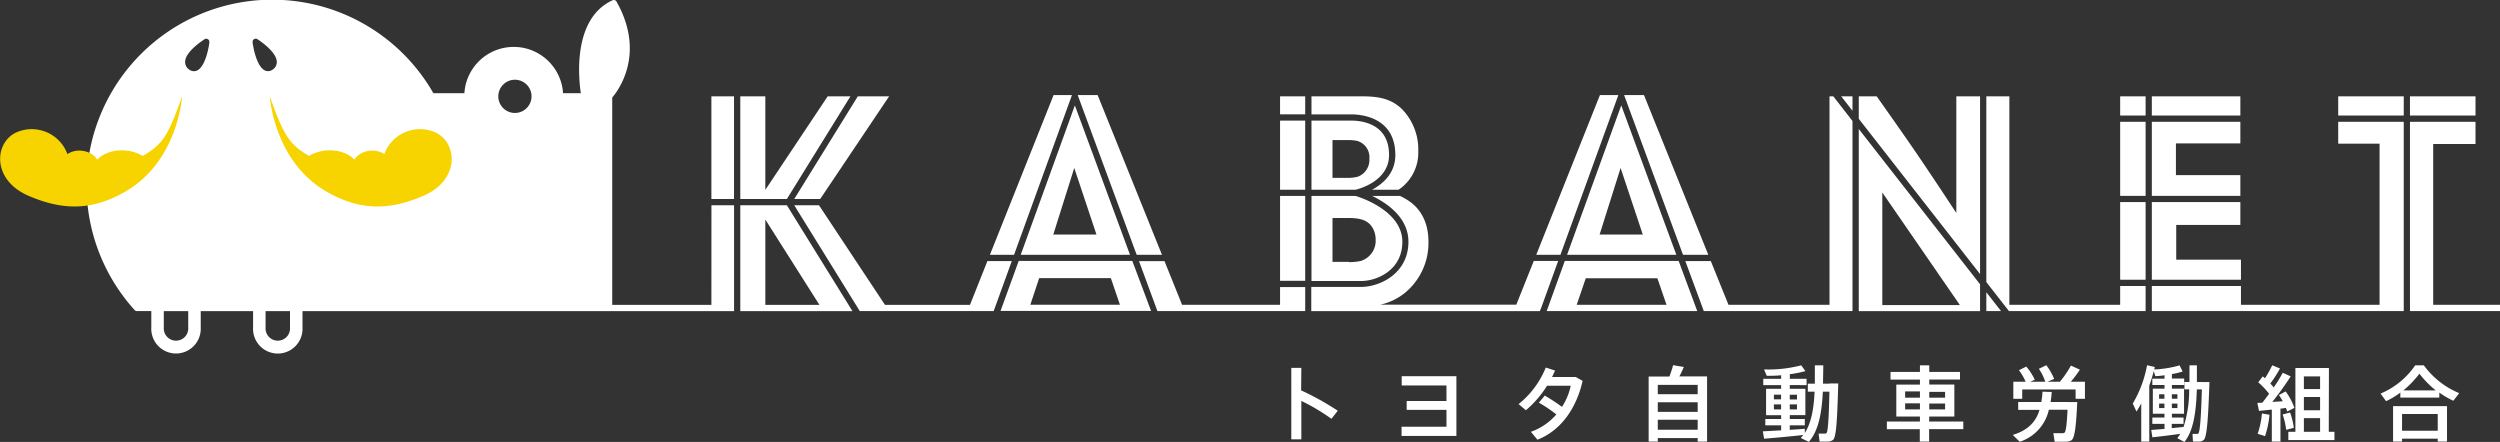 <svg xmlns="http://www.w3.org/2000/svg" viewBox="0 0 498.18 88.07"><rect x="0" y="0" width="498.18" height="88.07" fill="#333333" stroke="none"/><defs><style>.cls-1{fill:#fff}.cls-2{fill:#f7d300}</style></defs><g id="レイヤー_2" data-name="レイヤー 2"><g id="レイヤー_1-2" data-name="レイヤー 1"><path class="cls-1" d="M484.87 60.74V28.69h8.43v-4.42h-13.06V61.99h17.94v-1.25h-13.31zM479 61.36V24.27h-13.06v4.36h8.24v32.11h-27.62v-3.75H428.8v5H479v-.63zM307.11 61.36L310.5 52h-4.86l-3.48 8.71h-27.11a11.81 11.81 0 004.7-2.18 12.88 12.88 0 004.9-10.4c0-4.42-2.09-6.75-3.53-7.82a12.36 12.36 0 00-2.12-1.26h-5.55c3 1.46 7.21 4.32 7.21 9.13 0 6.23-5.56 9-9.51 9h-9.85V62h45.54zM260.09 61.36v-4.15h-5.01v3.53h-19.52l-3.51-8.71h-5.08l3.44 9.33.23.63h29.45v-.63zM427.56 61.36v-4.37h-5.07v3.75h-22.08V19.19h-4.59v37.02l4.02 5.15.49.63h27.23v-.63zM141.76 19.19h4.51v20.46h-4.51zM169.47 19.19h-4.53l-12.43 18.64V19.19h-4.99v20.47h9.28l12.67-20.47zM156.8 40.9h-9.28V62h22.34l-.38-.63zm-4.29 19.85v-17l10.78 17zM163.44 39.66l13.74-20.47h-6.24l-12.67 20.47h5.17z"/><path class="cls-1" d="M141.76 60.75H122V19.43c1.11-1.28 6.75-8.64.86-19.11a.63.63 0 00-.81-.26c-7.94 3.65-6.77 15.4-6.31 18.51h-3.54a9.85 9.85 0 00-19.66 0h-6.18a37 37 0 10-59.53 43.22.63.63 0 00.46.2h2.86v3.3a4.93 4.93 0 109.85 0V62h10.43v3.3a4.93 4.93 0 109.85 0V62h86V40.9h-4.51zM37.51 65.29a2.44 2.44 0 11-4.87 0V62h4.87zm1.76-51.24a1.52 1.52 0 01-.63.14 1.66 1.66 0 01-.94-.32 1.81 1.81 0 01-.81-1.53c0-1.95 3.24-4.11 3.88-4.53a.61.61 0 01.65 0 .62.62 0 01.3.58c-.05.72-.72 4.86-2.45 5.66zM50.63 7.8a.63.63 0 01.66 0c.64.42 3.83 2.58 3.87 4.53a1.78 1.78 0 01-.81 1.53 1.64 1.64 0 01-.94.32 1.51 1.51 0 01-.62-.14c-1.71-.8-2.4-4.94-2.46-5.67a.62.62 0 01.3-.57zm7.16 57.49a2.44 2.44 0 11-4.87 0V62h4.87zm44.81-42.78a3.31 3.31 0 113.32-3.31 3.31 3.31 0 01-3.32 3.31zM225.64 52H203l-3.39 9.33-.23.63h30l-.24-.63zm-20.32 8.72l1.76-5.3h14.28l1.81 5.3zM231.55 50.78l-12.82-31.83h-3.97l11.75 31.83h5.04zM225.18 50.78L214.19 21 203.4 50.78zm-6.69-4.05h-8.6l4.18-13.26zM213.61 18.95h-3.66l-12.69 31.83h4.81l11.54-31.83z"/><path class="cls-1" d="M196.76 52.03l-3.47 8.72h-16.94L163.2 40.9h-4.93l12.67 20.46.39.63h26.68l.23-.63 3.38-9.33h-4.86zM279.45 48.18c0-6.32-8.84-9-9.33-9.13h-8.78V56h9.85c3.2 0 8.26-2.15 8.26-7.82zm-10.63 4h-3.29v-8.74H269c1.73.06 3.52.24 4.54 2a4.64 4.64 0 01.59 2.33 4.2 4.2 0 01-3 4.24 10.5 10.5 0 01-2.31.22zM278.05 30.89c0 3.66-2.49 5.76-4.65 6.92h5.27l.42-.28a8.89 8.89 0 003.53-7.47 11.47 11.47 0 00-3.23-8.3c-2.51-2.45-5.43-2.57-8.72-2.57h-9.33v3.6h7.87c2.07 0 8.84.58 8.84 8.1zM255.08 19.19h5.01v3.59h-5.01z"/><path class="cls-1" d="M276.8 30.89c0-6.19-5.31-6.86-7.59-6.86h-7.87v13.78h8.78c.46-.11 6.68-1.63 6.68-6.92zm-11.27 4.55v-7.53h3.35a8.05 8.05 0 011.61.18 3.38 3.38 0 012.39 3.53 3.58 3.58 0 01-2.27 3.58 7.82 7.82 0 01-1.61.24zM255.08 24.03h5.01v13.78h-5.01zM255.08 39.05h5.01v16.91h-5.01zM389.84 42.43c-1.67-2.51-3.29-5-5-7.53-3.64-5.49-7.29-10.63-10.87-15.71h-3.57v4.48l24.17 30.95V19.19h-4.73zM369.15 22.08v-2.89h-2.25l2.25 2.89zM370.4 61.36V62h24.17v-5.35L370.4 25.7zm4.69-23l15.46 22.43h-15.46zM364.57 19.19v41.55h-20.13l-3.52-8.71h-5.08l3.45 9.33.23.63h29.63V24.11l-3.83-4.92h-.75zM395.82 58.24v3.75h2.93l-.49-.63-2.44-3.12zM446.44 34.9H433.6v-6.33h12.84v-4.3H428.8v14.76h17.64V34.9zM422.49 24.27h5.07v14.76h-5.07zM428.8 19.19h17.64v3.83H428.8zM422.49 19.19h5.07v3.83h-5.07zM446.56 51.75h-12.9v-6.93h12.78v-4.55H428.8v15.47h17.76v-3.99zM422.49 40.27h5.07v15.47h-5.07zM465.94 19.19H479v3.83h-13.06zM480.24 19.19h13.06v3.83h-13.06z"/><path class="cls-1" d="M340.42 50.78L327.6 18.95h-3.96l11.74 31.83h5.04zM334.05 50.78L323.07 21l-10.8 29.78zm-6.69-4.05h-8.6l4.18-13.26zM308.44 61.36l-.23.63h30l-.23-.63-3.47-9.36h-22.69zm7.56-5.91h14.27l1.82 5.29h-17.9zM322.49 18.95h-3.67l-12.69 31.83h4.82l11.54-31.83zM259.32 73.3h-2v14.24h2v-7.65a40.57 40.57 0 016 3.57l1.26-1.61a54.37 54.37 0 00-7.3-4.06zM279.32 76.81h8.92v3.1h-7.93v1.76h7.93v3.36h-8.95v1.84h10.93v-11.9h-10.9v1.84zM309.28 75.13c.21-.44.43-.87.59-1.29l-1.84-.6a17.93 17.93 0 01-5.42 7.29l1.46 1.22a21.07 21.07 0 004.22-4.89H313a12.27 12.27 0 01-1.74 4.22 37.43 37.43 0 00-3.43-2.25l-1.18 1.41a26.29 26.29 0 013.48 2.35 11.94 11.94 0 01-5.07 3.46l1.31 1.57c4.75-1.85 7.8-6.36 9-11.73l-1.37-.76zM335.54 73.13l-2.14-.36a23 23 0 01-.73 2.26h-4.14V88h1.82v-.7h7.95v.7h1.87V75h-5.52c.35-.64.66-1.31.89-1.87zm2.76 12.51h-7.95v-2h7.95zm0-3.56h-7.95v-1.92h7.95zm0-5.39v1.86h-7.95v-1.86zM364.57 76.46h-1.29c0-1.18.05-2.39.05-3.66h-1.68v3.66h-1.4v1.59h1.35c-.16 3.35-.64 6.18-1.95 8.23v-.84c-.84.07-1.89.15-3 .21v-.9h3V83.5h-3v-.77h3.11v-5.25h-3.11v-.74H360v-1.25h-3.34v-.92a22 22 0 003.1-.62l-.82-1.15a26.31 26.31 0 01-7.41.82l.53 1.27c.87 0 1.87 0 2.87-.12v.72h-3.56v1.25h3.56v.74h-3v5.25h3v.77h-3.15v1.25h3.15v1c-1.39.08-2.72.16-3.64.2l.24 1.47c2-.16 5.45-.47 7.8-.74-.16.22-.33.42-.49.6l1.61.77c1.95-2.24 2.58-5.76 2.79-10h1.31c-.11 5.17-.28 7.92-.57 8.23a.5.5 0 01-.35.13h-1.24l.21 1.59h1.53a1.73 1.73 0 001.18-.38c.64-.61.81-4.5 1-11.2h-1.73zm-7.92 2.2h1.44v.94h-1.44zm0 1.92h1.44v1h-1.44zm-1.73 1h-1.43v-1h1.43zm0-2h-1.43v-.94h1.43zM384.45 83h5v-6.37h-5v-1h6.12v-1.52h-6.12V72.8h-1.86v1.31h-5.86v1.53h5.86v1h-4.71V83h4.71v1H376v1.53h6.56V88h1.86v-2.49h6.81V84h-6.81zm0-4.91h3.15v1.15h-3.15zm0 2.33h3.15v1.16h-3.15zm-1.86 1.16h-2.95v-1.21h2.95zm0-2.34h-2.95V78h2.95zM414.47 73.67l-1.79-.82a20.86 20.86 0 01-2.2 3.22H408l1.33-.56a11.49 11.49 0 00-1.56-2.73l-1.48.71a10.65 10.65 0 011.28 2.58h-3l.9-.4a11.36 11.36 0 00-1.69-2.62l-1.46.72a10.66 10.66 0 011.33 2.3h-2.45v3.4h1.77v-1.86h10.64v1.86h1.86v-3.4h-2.81a29.39 29.39 0 001.81-2.4z"/><path class="cls-1" d="M412.11 80.11h-3.48c.09-.64.18-1.32.22-2l-1.85-.06c0 .71-.12 1.38-.22 2.06h-4.61v1.56h4.25c-.65 2.18-2.08 4-5.33 5l1.38 1.36a8.67 8.67 0 005.81-6.38H412c-.13 2.89-.33 4.35-.59 4.56a.71.71 0 01-.38.12h-1.85l.26 1.7h2.1a2.35 2.35 0 001.25-.3c.67-.46.93-3 1.15-7.61h-1.87zM438.78 76.12h-1V72.8h-1.48v3.32h-1v1.46h.94a23.87 23.87 0 01-1.12 7.5l-2.35.23v-.84h2.35v-1.26h-2.32v-.76h2.42v-5h-2.42v-.73h2.45v-1.29h-2.45v-.89a15.06 15.06 0 002.14-.51l-.61-1.23a20.59 20.59 0 01-5.06.82c.05-.16.09-.32.13-.49l-1.55-.35a23.11 23.11 0 01-2.85 7.64l.74 1.59c.33-.52.66-1.07.95-1.62V88h1.6V76.84c.36-1 .65-1.94.9-2.89l.3 1c.55 0 1.18-.08 1.84-.17v.68h-2.43v1.26h2.43v.73H429v5h2.32v.76h-2.42v1.26h2.43v1l-2.65.21.23 1.46c1.43-.15 3.78-.44 5.57-.69a7.79 7.79 0 01-.61.86l1.43.77c1.8-2.3 2.31-5.84 2.47-10.49h1c-.15 5.51-.38 8.44-.69 8.77a.46.46 0 01-.33.11h-.85L437 88h1.16a1.46 1.46 0 001-.35c.64-.61.89-4.61 1.12-11.52h-1.56zm-6 2.44h1.12v.89h-1.1zm0 1.86h1.12v.89h-1.1zm-1.47.89h-1.06v-.89h1.06zm0-1.86h-1.06v-.89h1.06zM456.35 82.21c-.46.11-.91.23-1.49.39a14 14 0 01.71 3.05l1.52-.4a13.48 13.48 0 00-.74-3.04z"/><path class="cls-1" d="M464.09 73.33h-6.68v12.72H456v1.64h9.19v-1.64h-1.13zm-1.76 12.72h-3.23v-2.73h3.23zm0-4.3h-3.23v-2.64h3.23zm0-4.22h-3.23V75h3.23zM449.89 86.44l1.47.48a19.14 19.14 0 00.89-4.27l-1.51-.26a16.66 16.66 0 01-.85 4.05z"/><path class="cls-1" d="M455.78 82l1.43-.72a12.89 12.89 0 00-1.74-3.28l-1.35.72a10.33 10.33 0 01.77 1.24l-2.08.13a60.54 60.54 0 003.66-5.09l-1.58-.72a28.66 28.66 0 01-1.8 2.92c-.2-.24-.43-.51-.68-.77a25.47 25.47 0 001.93-3l-1.55-.64a21.84 21.84 0 01-1.44 2.58l-.45-.37-.9 1.18a15.93 15.93 0 012.17 2.29c-.44.59-.88 1.18-1.34 1.77l-1 .05.32 1.59 2.56-.26V88h1.72v-6.58c.38 0 .74-.1 1.08-.13.12.26.2.51.27.71zM483 72.8h-1.72a15.71 15.71 0 01-6.9 5.63l1.1 1.51a15.87 15.87 0 002.84-1.71v1h7.77v-1a16.89 16.89 0 002.79 1.63l1.17-1.52A16.51 16.51 0 01483 72.8zm-4.07 5a20.41 20.41 0 003.19-3.33 19.88 19.88 0 003.26 3.33zM476.87 88h1.79v-.59h7.11V88h1.85v-7.07h-10.75zm1.79-5.5h7.11v3.33h-7.11z"/><path class="cls-2" d="M86.58 26.31a7.58 7.58 0 00-10 4.39c-2.36-1.51-5.28-.28-5.92 1.13-1.89-2-5.86-2.61-9.1-.77-3.9-2.28-5.04-4.06-7.79-11.86 0 0 .77 13 11.42 19.05 6 3.4 11.71 4 19.2.76s6.72-10.83 2.19-12.7zM3.43 26.31a7.57 7.57 0 0110 4.39c2.36-1.51 5.28-.28 5.93 1.13 1.89-2 5.85-2.61 9.09-.77 4-2.28 5.09-4.09 7.83-11.86 0 0-.77 13-11.42 19.05-6 3.4-11.71 4-19.19.76s-6.77-10.83-2.24-12.7z"/></g></g></svg>